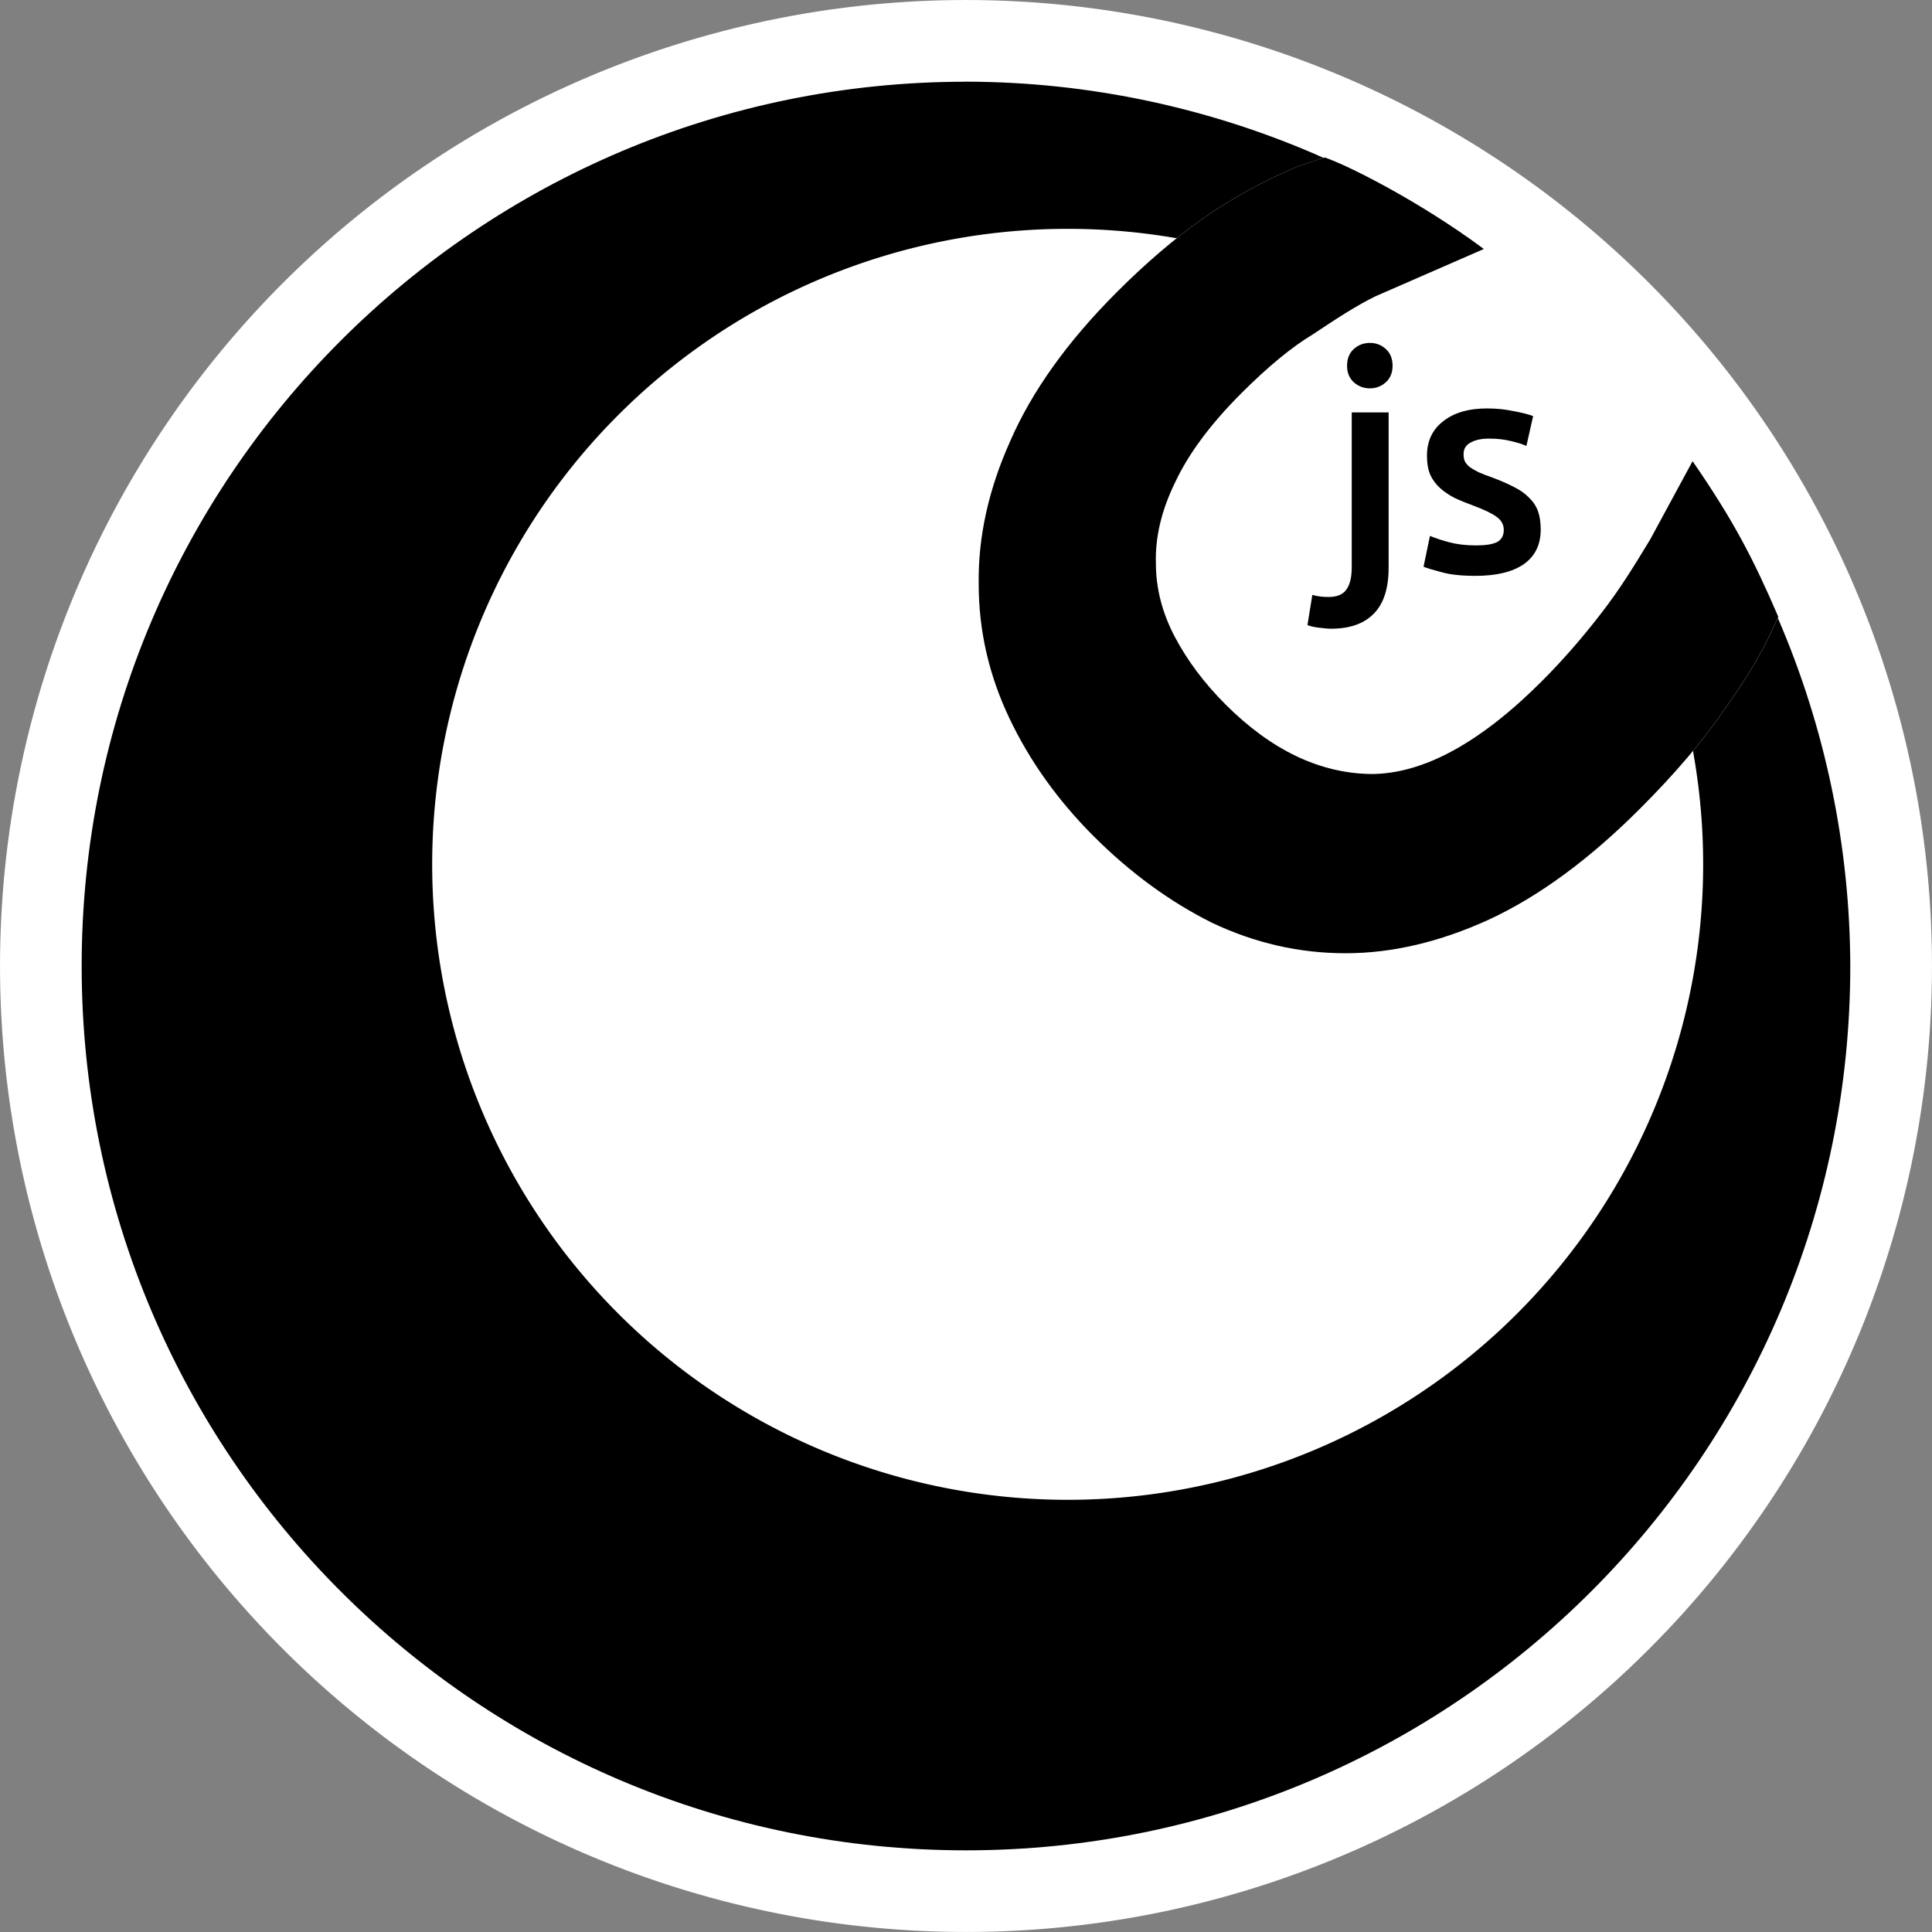 <?xml version="1.0" encoding="UTF-8" standalone="no"?>
<!-- Created with Inkscape (http://www.inkscape.org/) -->

<svg
   xmlns:dc="http://purl.org/dc/elements/1.1/"
   xmlns:cc="http://creativecommons.org/ns#"
   xmlns:rdf="http://www.w3.org/1999/02/22-rdf-syntax-ns#"
   xmlns:svg="http://www.w3.org/2000/svg"
   xmlns="http://www.w3.org/2000/svg"
   xmlns:sodipodi="http://sodipodi.sourceforge.net/DTD/sodipodi-0.dtd"
   xmlns:inkscape="http://www.inkscape.org/namespaces/inkscape"
   width="152"
   height="152"
   viewBox="0 0 40.217 40.217"
   version="1.1"
   id="svg8"
   inkscape:version="0.92.3 (2405546, 2018-03-11)"
   sodipodi:docname="rocforjs.svg">
  <rect x="0" y="0" width="40.217" height="40.217" fill="#808080" stroke="none"/>
  <title
     id="title815">rocforjs</title>
  <defs
     id="defs2" />
  <sodipodi:namedview
     id="base"
     pagecolor="#ffffff"
     bordercolor="#666666"
     borderopacity="1.0"
     inkscape:pageopacity="0.0"
     inkscape:pageshadow="2"
     inkscape:zoom="5.6568543"
     inkscape:cx="74.096119"
     inkscape:cy="75.936464"
     inkscape:document-units="mm"
     inkscape:current-layer="layer1"
     showgrid="false"
     units="px"
     inkscape:pagecheckerboard="true"
     inkscape:showpageshadow="false"
     inkscape:window-width="1920"
     inkscape:window-height="1050"
     inkscape:window-x="0"
     inkscape:window-y="1"
     inkscape:window-maximized="1" />
  <g
     inkscape:label="logo"
     inkscape:groupmode="layer"
     id="layer1"
     transform="translate(0,-256.783)"
     style="display:inline"
     sodipodi:insensitive="true">
    <g
       id="g1123">
      <g
         id="g1087">
        <path
           inkscape:connector-curvature="0"
           id="path821-7"
           d="M 40.094,276.892 A 19.986,19.986 0 0 1 20.108,296.877 19.986,19.986 0 0 1 0.123,276.892 19.986,19.986 0 0 1 20.108,256.906 19.986,19.986 0 0 1 40.094,276.892 Z"
           style="display:inline;opacity:1;fill:#ffffff;fill-opacity:1;stroke:#ffffff;stroke-width:0.245;stroke-linecap:round;stroke-miterlimit:4;stroke-dasharray:none;stroke-opacity:1" />
        <path
           style="display:inline;opacity:1;fill:#000000;fill-opacity:1;stroke:none;stroke-width:0.226;stroke-linecap:round;stroke-miterlimit:4;stroke-dasharray:none;stroke-opacity:1"
           d="m 20.108,258.484 c -10.166,8e-5 -18.408,8.241 -18.408,18.408 7.61e-5,10.166 8.241,18.408 18.408,18.408 10.166,-8e-5 18.408,-8.241 18.408,-18.408 -0.007,-2.492 -0.52,-4.957 -1.508,-7.245 l -0.083,0.175 c -0.234,0.527 -0.578,1.105 -1.032,1.734 -0.439,0.644 -1.024,1.332 -1.756,2.063 -1.054,1.054 -2.1,1.822 -3.139,2.305 -1.024,0.468 -2.019,0.702 -2.985,0.702 -0.966,0 -1.895,-0.212 -2.788,-0.637 -0.878,-0.439 -1.697,-1.039 -2.458,-1.8 -0.746,-0.746 -1.332,-1.566 -1.756,-2.459 -0.424,-0.893 -0.637,-1.822 -0.637,-2.788 -0.015,-0.981 0.205,-1.976 0.659,-2.985 0.454,-1.039 1.193,-2.07 2.217,-3.095 0.615,-0.615 1.215,-1.127 1.8,-1.537 0.585,-0.41 1.237,-0.768 1.954,-1.075 l 0.549,-0.181 c -2.344,-1.041 -4.879,-1.582 -7.444,-1.586 z"
           id="circle851-1"
           inkscape:connector-curvature="0"
           sodipodi:nodetypes="cccccccscscssccssccc" />
        <path
           inkscape:connector-curvature="0"
           id="circle855-2"
           d="M 35.373,274.775 A 13.148,13.148 0 0 1 22.225,287.923 13.148,13.148 0 0 1 9.077,274.775 13.148,13.148 0 0 1 22.225,261.627 13.148,13.148 0 0 1 35.373,274.775 Z"
           style="display:inline;opacity:1;fill:#ffffff;fill-opacity:1;stroke:#ffffff;stroke-width:0.161;stroke-linecap:round;stroke-miterlimit:4;stroke-dasharray:none;stroke-opacity:1" />
        <path
           d="m 22.766,274.19 c -0.746,-0.746 -1.332,-1.566 -1.756,-2.459 -0.424,-0.893 -0.637,-1.822 -0.637,-2.788 -0.015,-0.981 0.205,-1.976 0.659,-2.985 0.454,-1.039 1.193,-2.071 2.217,-3.095 0.615,-0.615 1.215,-1.127 1.8,-1.537 0.585,-0.41 1.237,-0.768 1.954,-1.076 l 0.573,-0.189 c 0.478,0.16 1.987,0.92 3.312,1.905 l -2.255,0.984 c -0.395,0.19 -0.862,0.498 -1.301,0.791 -0.439,0.263 -0.937,0.673 -1.493,1.229 -0.644,0.644 -1.105,1.266 -1.383,1.866 -0.278,0.571 -0.41,1.127 -0.395,1.668 0,0.527 0.132,1.039 0.395,1.537 0.263,0.498 0.615,0.966 1.054,1.405 0.951,0.951 1.961,1.434 3.029,1.449 1.083,0 2.268,-0.644 3.556,-1.932 0.424,-0.424 0.834,-0.893 1.229,-1.405 0.41,-0.527 0.714,-1.03 1.029,-1.55 l 0.88,-1.625 c 0.864,1.252 1.271,2.048 1.785,3.241 l -0.094,0.198 c -0.234,0.527 -0.578,1.105 -1.032,1.734 -0.439,0.644 -1.024,1.332 -1.756,2.063 -1.054,1.054 -2.1,1.822 -3.139,2.305 -1.024,0.468 -2.02,0.702 -2.985,0.702 -0.966,0 -1.895,-0.212 -2.788,-0.637 -0.878,-0.439 -1.698,-1.039 -2.459,-1.8 z"
           style="font-style:normal;font-variant:normal;font-weight:bold;font-stretch:normal;font-size:31.044px;line-height:1.25;font-family:'Ubuntu Mono';-inkscape-font-specification:'Ubuntu Mono, Bold';font-variant-ligatures:normal;font-variant-caps:normal;font-variant-numeric:normal;font-feature-settings:normal;text-align:start;letter-spacing:0px;word-spacing:0px;writing-mode:lr-tb;text-anchor:start;fill:#000000;fill-opacity:1;stroke:none;stroke-width:0.265"
           id="path899-2"
           inkscape:connector-curvature="0"
           sodipodi:nodetypes="ssccsscccccsccsscsccccccscscs" />
      </g>
      <path
         d="m 27.712,269.871 q -0.083,0 -0.229,-0.019 -0.152,-0.013 -0.267,-0.057 l 0.102,-0.629 q 0.14,0.044 0.337,0.044 0.267,0 0.375,-0.159 0.108,-0.152 0.108,-0.464 v -3.219 h 0.768 v 3.232 q 0,0.648 -0.311,0.959 -0.305,0.311 -0.883,0.311 z m 1.276,-5.474 q 0,0.216 -0.14,0.343 -0.14,0.127 -0.33,0.127 -0.197,0 -0.337,-0.127 -0.14,-0.127 -0.14,-0.343 0,-0.222 0.14,-0.349 0.14,-0.127 0.337,-0.127 0.191,0 0.33,0.127 0.14,0.127 0.14,0.349 z"
         style="font-style:normal;font-variant:normal;font-weight:500;font-stretch:normal;font-size:6.35px;line-height:1.25;font-family:Ubuntu;-inkscape-font-specification:'Ubuntu, Medium';font-variant-ligatures:normal;font-variant-caps:normal;font-variant-numeric:normal;font-feature-settings:normal;text-align:start;letter-spacing:0px;word-spacing:0px;writing-mode:lr-tb;text-anchor:start;fill:#000000;fill-opacity:1;stroke:none;stroke-width:0.265"
         id="path1109"
         inkscape:connector-curvature="0" />
      <path
         d="m 30.718,268.137 q 0.305,0 0.445,-0.07 0.14,-0.076 0.14,-0.254 0,-0.165 -0.152,-0.273 -0.146,-0.108 -0.489,-0.235 -0.21,-0.076 -0.387,-0.159 -0.171,-0.089 -0.298,-0.203 -0.127,-0.114 -0.203,-0.273 -0.07,-0.165 -0.07,-0.4 0,-0.457 0.337,-0.718 0.337,-0.267 0.914,-0.267 0.292,0 0.559,0.057 0.267,0.051 0.4,0.102 l -0.14,0.622 q -0.127,-0.057 -0.324,-0.102 -0.197,-0.051 -0.457,-0.051 -0.235,0 -0.381,0.083 -0.146,0.076 -0.146,0.241 0,0.083 0.025,0.146 0.032,0.064 0.102,0.121 0.07,0.051 0.184,0.108 0.114,0.051 0.279,0.108 0.273,0.102 0.464,0.203 0.191,0.095 0.311,0.222 0.127,0.121 0.184,0.279 0.057,0.159 0.057,0.381 0,0.476 -0.356,0.724 -0.349,0.241 -1.003,0.241 -0.438,0 -0.705,-0.076 -0.267,-0.07 -0.375,-0.114 l 0.133,-0.641 q 0.171,0.07 0.406,0.133 0.241,0.064 0.546,0.064 z"
         style="font-style:normal;font-variant:normal;font-weight:500;font-stretch:normal;font-size:6.35px;line-height:1.25;font-family:Ubuntu;-inkscape-font-specification:'Ubuntu, Medium';font-variant-ligatures:normal;font-variant-caps:normal;font-variant-numeric:normal;font-feature-settings:normal;text-align:start;letter-spacing:0px;word-spacing:0px;writing-mode:lr-tb;text-anchor:start;fill:#000000;fill-opacity:1;stroke:none;stroke-width:0.265"
         id="path1111"
         inkscape:connector-curvature="0" />
    </g>
  </g>
</svg>
